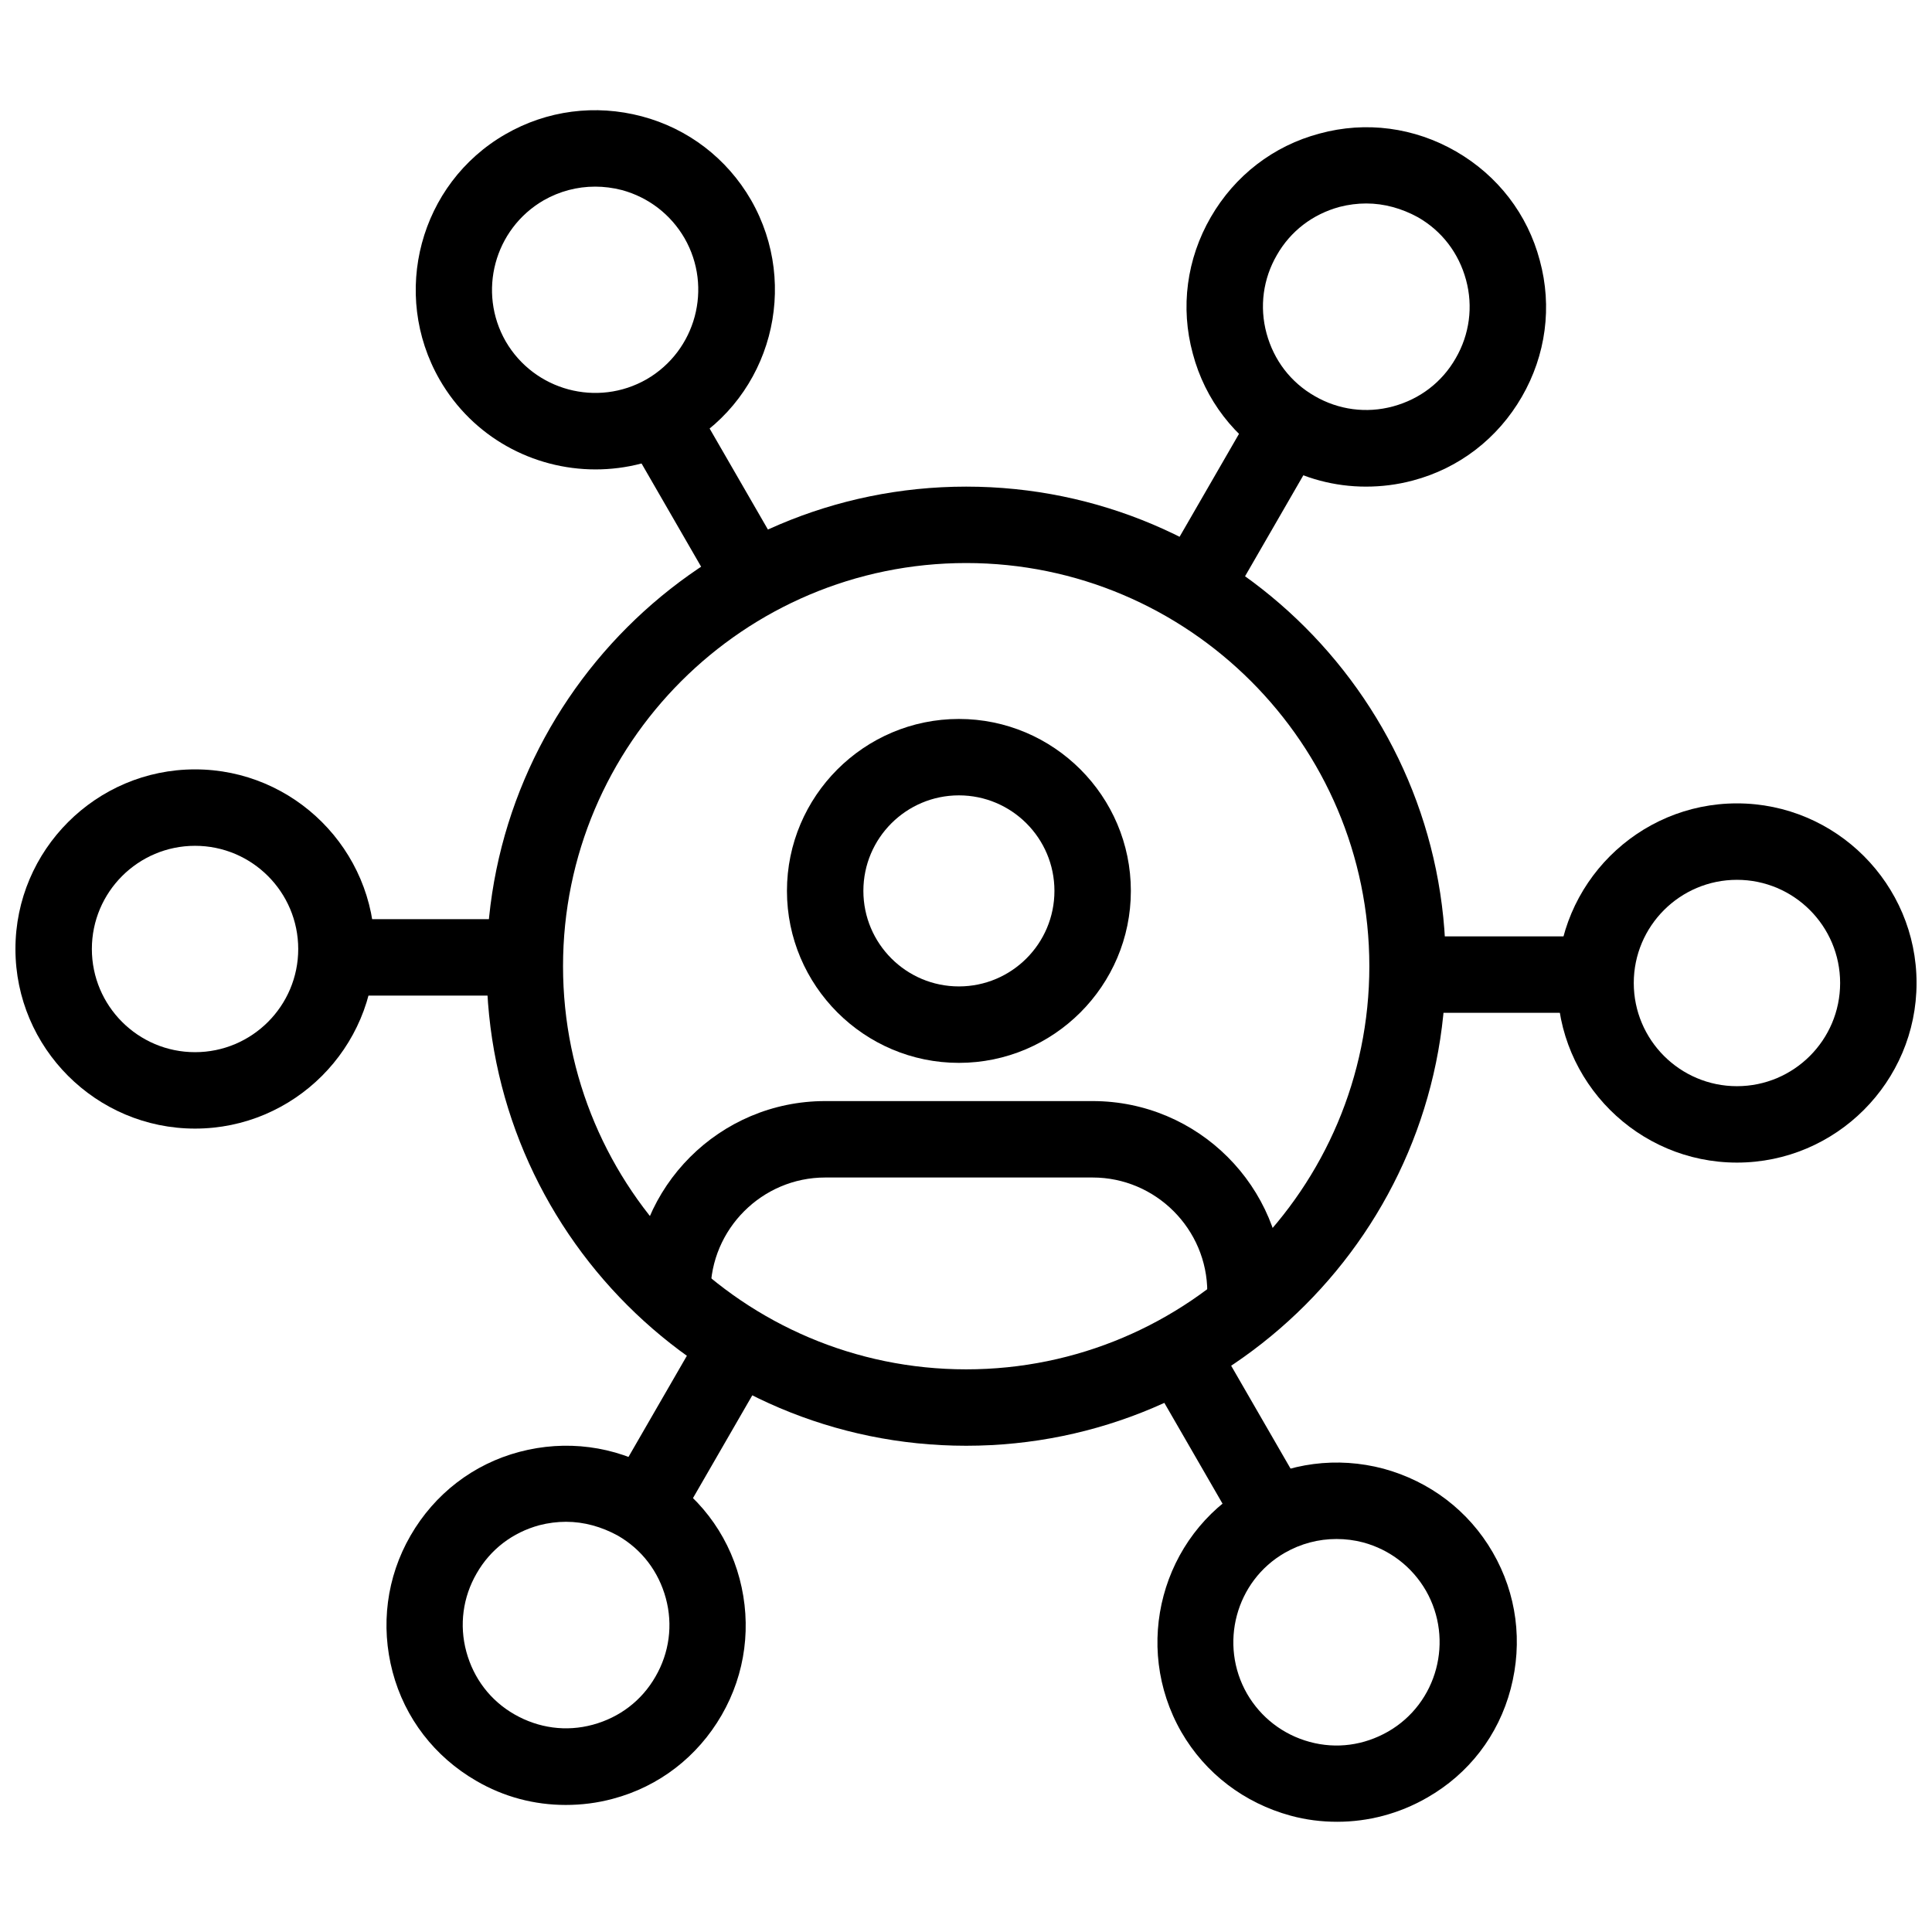 <?xml version="1.0" encoding="UTF-8"?>
<!-- Uploaded to: ICON Repo, www.iconrepo.com, Generator: ICON Repo Mixer Tools -->
<svg width="800px" height="800px" version="1.1" viewBox="144 144 512 512" xmlns="http://www.w3.org/2000/svg">
 <defs>
  <clipPath id="b">
   <path d="m148.09 347h95.906v97h-95.906z"/>
  </clipPath>
  <clipPath id="a">
   <path d="m556 356h95.902v97h-95.902z"/>
  </clipPath>
 </defs>
 <path d="m400.05 527.14c-70.078 0-127.09-57.016-127.09-127.09-0.004-70.078 57.012-127.09 127.09-127.09s127.09 57.016 127.09 127.09c0 70.078-57.016 127.09-127.09 127.09zm0-233.93c-58.938 0-106.84 47.898-106.84 106.84 0 58.938 47.898 106.84 106.84 106.84 58.938 0 106.84-47.898 106.84-106.84-0.004-58.941-48.004-106.84-106.84-106.84z"/>
 <path d="m484.2 486.43h-20.254c0-16.711-13.672-30.379-30.379-30.379h-70.887c-16.711 0-30.379 13.672-30.379 30.379h-20.254c0-27.949 22.684-50.633 50.633-50.633h70.887c27.949 0 50.633 22.684 50.633 50.633z"/>
 <path d="m398.12 425.67c-25.113 0-45.57-20.457-45.57-45.57 0-25.113 20.457-45.57 45.57-45.57s45.57 20.457 45.57 45.57c0 25.113-20.457 45.57-45.57 45.57zm0-70.891c-13.977 0-25.316 11.344-25.316 25.316 0 13.977 11.344 25.316 25.316 25.316 13.977 0 25.316-11.344 25.316-25.316s-11.34-25.316-25.316-25.316z"/>
 <g clip-path="url(#b)">
  <path d="m195.69 443.09c-26.227 0-47.598-21.367-47.598-47.598 0-26.227 21.367-47.598 47.598-47.598 26.227 0 47.598 21.367 47.598 47.598-0.004 26.227-21.371 47.598-47.598 47.598zm0-74.941c-15.09 0-27.344 12.254-27.344 27.344 0 15.09 12.254 27.344 27.344 27.344s27.344-12.254 27.344-27.344c-0.004-15.09-12.258-27.344-27.344-27.344z"/>
 </g>
 <path d="m229.41 387.59h60.66v20.254h-60.66z"/>
 <path d="m293.92 622.33c-8.305 0-16.406-2.125-23.695-6.379-11.039-6.379-18.938-16.609-22.18-28.863s-1.621-25.113 4.758-36.152c6.379-11.039 16.609-18.938 28.863-22.18 12.254-3.242 25.113-1.621 36.152 4.758 11.039 6.379 18.938 16.609 22.18 28.863s1.621 25.113-4.758 36.152c-6.379 11.039-16.609 18.938-28.863 22.18-4.156 1.117-8.309 1.621-12.457 1.621zm0.098-75.039c-2.328 0-4.758 0.305-7.09 0.91-7.09 1.926-12.961 6.379-16.609 12.762-3.644 6.277-4.66 13.672-2.734 20.762 1.926 7.09 6.379 12.961 12.762 16.609 6.379 3.644 13.672 4.66 20.762 2.734 7.09-1.926 12.961-6.379 16.609-12.762 3.644-6.277 4.66-13.672 2.734-20.762s-6.379-12.961-12.762-16.609c-4.254-2.328-8.91-3.644-13.672-3.644z"/>
 <path d="m303.93 541.58 30.324-52.539 17.543 10.125-30.324 52.539z"/>
 <path d="m498.38 626.79c-4.152 0-8.305-0.508-12.355-1.621-12.254-3.344-22.582-11.141-28.961-22.18-13.062-22.785-5.266-51.949 17.418-65.016 11.039-6.379 23.898-8 36.152-4.758 12.254 3.344 22.582 11.141 28.961 22.18 6.379 11.039 8 23.797 4.758 36.152-3.242 12.355-11.141 22.582-22.18 28.863-7.387 4.254-15.59 6.379-23.793 6.379zm-0.199-74.938c-4.758 0-9.418 1.215-13.672 3.644-13.062 7.492-17.52 24.305-10.027 37.367 3.644 6.277 9.52 10.836 16.609 12.762s14.379 0.91 20.762-2.734c13.062-7.492 17.52-24.305 10.027-37.367-3.644-6.277-9.52-10.836-16.609-12.762-2.332-0.609-4.66-0.91-7.09-0.91z"/>
 <path d="m444.28 501.42 17.543-10.125 30.324 52.539-17.543 10.125z"/>
 <g clip-path="url(#a)">
  <path d="m604.31 452.1c-26.227 0-47.598-21.367-47.598-47.598 0-26.227 21.367-47.598 47.598-47.598 26.227 0 47.598 21.367 47.598 47.598-0.004 26.23-21.371 47.598-47.598 47.598zm0-74.938c-15.09 0-27.344 12.254-27.344 27.344 0 15.09 12.254 27.344 27.344 27.344s27.344-12.254 27.344-27.344c-0.004-15.094-12.258-27.344-27.344-27.344z"/>
 </g>
 <path d="m510.03 392.15h60.66v20.254h-60.66z"/>
 <path d="m505.98 272.96c-8.203 0-16.406-2.125-23.695-6.379-11.039-6.379-18.938-16.609-22.18-28.863-3.344-12.254-1.621-25.113 4.758-36.152s16.609-18.938 28.863-22.18c12.254-3.344 25.113-1.621 36.152 4.758s18.938 16.609 22.18 28.863c3.344 12.254 1.621 25.113-4.758 36.152s-16.609 18.938-28.863 22.18c-4.152 1.113-8.305 1.621-12.457 1.621zm0.102-75.039c-2.328 0-4.758 0.305-7.09 0.91-7.09 1.926-12.961 6.379-16.609 12.762-3.644 6.277-4.66 13.672-2.734 20.762 1.926 7.09 6.379 12.961 12.762 16.609 6.277 3.644 13.672 4.66 20.762 2.734 7.09-1.926 12.961-6.379 16.609-12.762 3.644-6.277 4.66-13.672 2.734-20.762s-6.379-12.961-12.762-16.609c-4.254-2.328-8.914-3.644-13.672-3.644z"/>
 <path d="m448.19 300.83 30.324-52.539 17.543 10.125-30.324 52.539z"/>
 <path d="m301.82 268.4c-16.508 0-32.508-8.508-41.316-23.797-13.062-22.785-5.266-51.949 17.418-65.016 11.039-6.379 23.898-8 36.152-4.758 12.254 3.242 22.582 11.141 28.961 22.18 13.062 22.785 5.266 51.949-17.418 65.016-7.492 4.348-15.695 6.375-23.797 6.375zm-0.102-74.941c-4.758 0-9.418 1.215-13.672 3.644-13.062 7.594-17.52 24.305-10.027 37.367 7.594 13.062 24.305 17.52 37.367 10.027 13.062-7.594 17.52-24.305 10.027-37.367-3.644-6.277-9.52-10.836-16.609-12.762-2.328-0.605-4.758-0.91-7.086-0.91z"/>
 <path d="m307.86 256.16 17.543-10.125 30.324 52.539-17.543 10.125z"/>
</svg>